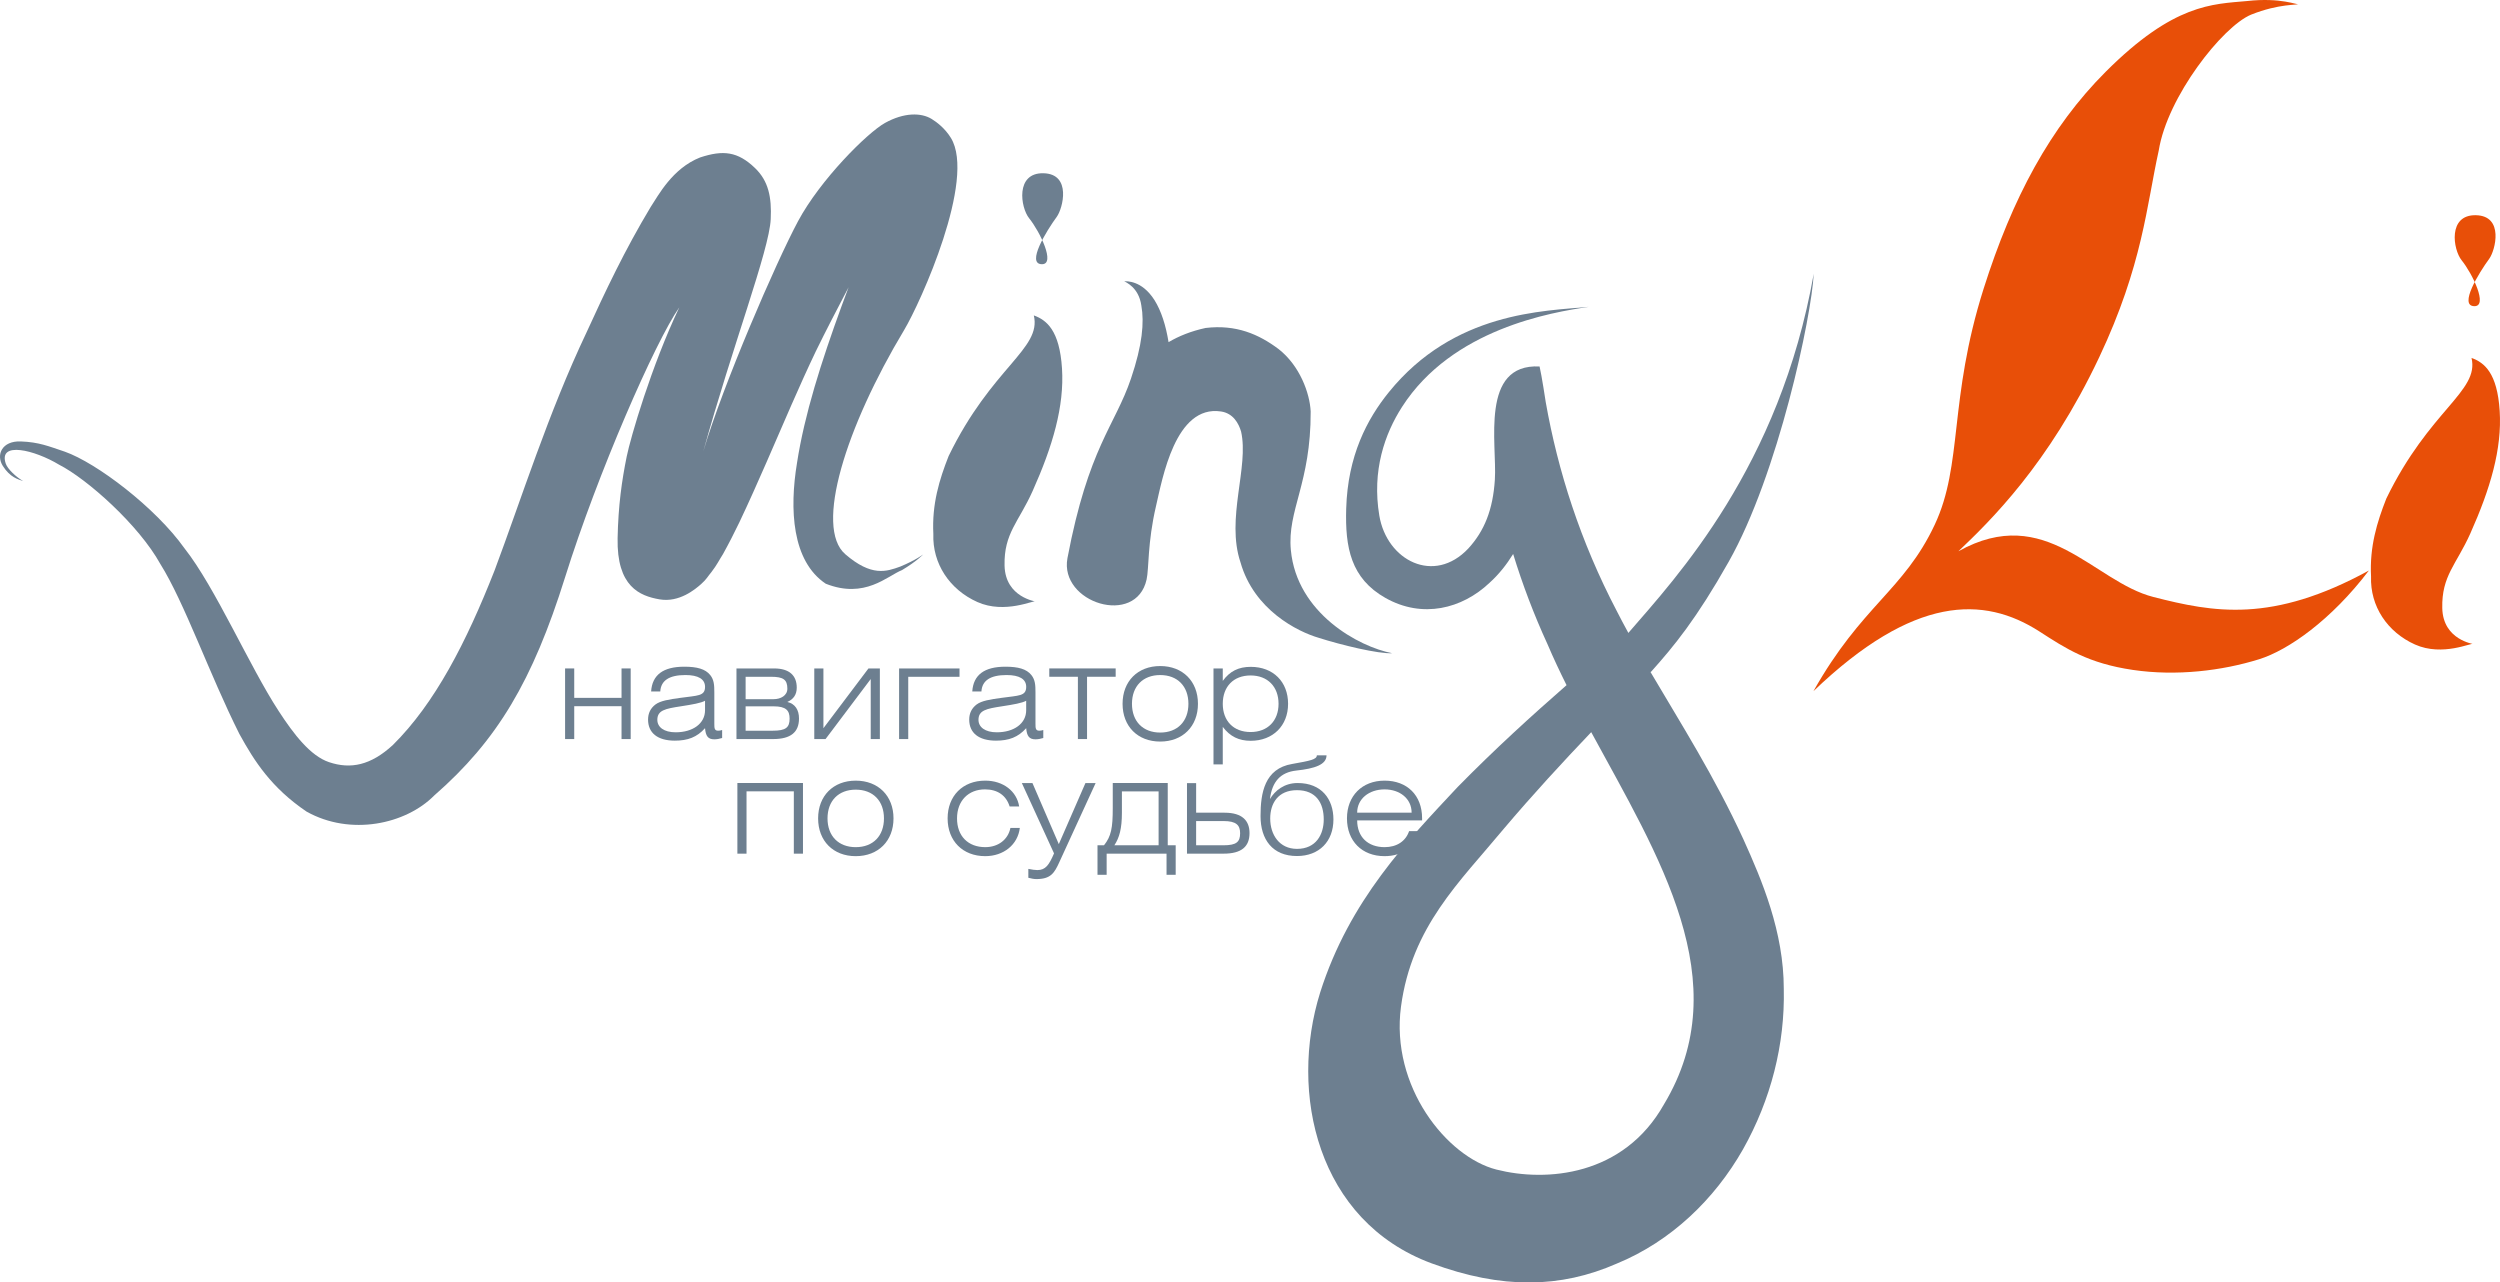 <?xml version="1.0" encoding="UTF-8"?> <!-- Generator: Adobe Illustrator 15.1.0, SVG Export Plug-In . SVG Version: 6.00 Build 0) --> <svg xmlns="http://www.w3.org/2000/svg" xmlns:xlink="http://www.w3.org/1999/xlink" id="Layer_1" x="0px" y="0px" width="209.884px" height="107.668px" viewBox="0 0 209.884 107.668" xml:space="preserve"> <g> <g> <path fill="#6D7F90" d="M47.441,56.118h0.768v2.47h3.971v-2.47h0.768v5.929H52.18v-2.759h-3.971v2.759h-0.768V56.118z"></path> <path fill="#6D7F90" d="M60.625,61.958c-0.211,0.066-0.434,0.111-0.656,0.111c-0.523,0-0.723-0.268-0.779-0.935 c-0.679,0.757-1.446,1.046-2.536,1.046c-1.457,0-2.247-0.656-2.247-1.769c0-0.534,0.211-0.957,0.623-1.269 c0.423-0.312,1.124-0.423,2.103-0.556c1.435-0.201,2.058-0.134,2.058-0.924c0-0.646-0.567-0.99-1.646-0.99 c-1.357,0-2.058,0.456-2.113,1.38h-0.768c0.089-1.391,1.012-2.08,2.781-2.08c1.068,0,1.769,0.188,2.18,0.7 c0.323,0.4,0.345,0.856,0.345,1.457v2.626c0,0.389,0.011,0.589,0.322,0.589c0.089,0,0.2-0.011,0.334-0.056V61.958z M57.144,59.299 c-1.301,0.2-1.958,0.333-1.958,1.134c0,0.612,0.556,1.046,1.535,1.046c1.457,0,2.469-0.745,2.469-1.847v-0.801 C58.846,59.021,58.156,59.143,57.144,59.299z"></path> <path fill="#6D7F90" d="M64.988,56.118c1.29,0,1.902,0.601,1.902,1.612c0,0.602-0.289,0.979-0.79,1.202 c0.656,0.155,0.979,0.667,0.979,1.39c0,1.146-0.69,1.725-2.169,1.725h-3.081v-5.929H64.988z M64.955,58.698 c0.579,0,1.146-0.3,1.146-0.878c0-0.768-0.345-1.002-1.368-1.002h-2.136v1.88H64.955z M62.597,61.345h2.292 c1.09,0,1.401-0.277,1.401-1.012c0-0.679-0.289-1.034-1.346-1.034h-2.347V61.345z"></path> <path fill="#6D7F90" d="M68.361,56.118h0.768v5.017l3.782-5.017h0.957v5.929H73.1v-5.039l-3.793,5.039h-0.945V56.118z"></path> <path fill="#6D7F90" d="M75.483,56.118h5.072v0.7H76.25v5.229h-0.768V56.118z"></path> <path fill="#6D7F90" d="M87.587,61.958c-0.211,0.066-0.434,0.111-0.656,0.111c-0.523,0-0.723-0.268-0.779-0.935 c-0.679,0.757-1.446,1.046-2.536,1.046c-1.457,0-2.247-0.656-2.247-1.769c0-0.534,0.211-0.957,0.623-1.269 c0.423-0.312,1.124-0.423,2.103-0.556c1.435-0.201,2.058-0.134,2.058-0.924c0-0.646-0.567-0.99-1.646-0.99 c-1.357,0-2.058,0.456-2.113,1.38h-0.768c0.089-1.391,1.012-2.08,2.781-2.08c1.068,0,1.769,0.188,2.18,0.7 c0.323,0.4,0.345,0.856,0.345,1.457v2.626c0,0.389,0.011,0.589,0.322,0.589c0.089,0,0.2-0.011,0.334-0.056V61.958z M84.105,59.299 c-1.301,0.2-1.958,0.333-1.958,1.134c0,0.612,0.556,1.046,1.535,1.046c1.457,0,2.469-0.745,2.469-1.847v-0.801 C85.808,59.021,85.118,59.143,84.105,59.299z"></path> <path fill="#6D7F90" d="M90.493,62.046v-5.229h-2.402v-0.7h5.573v0.7h-2.403v5.229H90.493z"></path> <path fill="#6D7F90" d="M97.403,55.917c1.891,0,3.17,1.279,3.17,3.17s-1.279,3.17-3.17,3.17c-1.891,0-3.159-1.279-3.159-3.17 S95.512,55.917,97.403,55.917z M97.403,61.501c1.457,0,2.369-0.945,2.369-2.414c0-1.468-0.912-2.414-2.369-2.414 c-1.446,0-2.37,0.935-2.37,2.414S95.957,61.501,97.403,61.501z"></path> <path fill="#6D7F90" d="M101.877,56.118h0.779v1.046c0.589-0.813,1.324-1.18,2.347-1.18c1.891,0,3.136,1.257,3.136,3.104 c0,1.836-1.268,3.104-3.136,3.104c-0.99,0-1.735-0.355-2.347-1.168v3.148h-0.779V56.118z M104.992,61.457 c1.435,0,2.347-0.945,2.347-2.369c0-1.435-0.912-2.381-2.347-2.381c-1.435,0-2.336,0.935-2.336,2.381 C102.656,60.522,103.557,61.457,104.992,61.457z"></path> </g> <g> <path fill="#6D7F90" d="M61.907,65.738h5.506v5.929h-0.768v-5.229h-3.971v5.229h-0.768V65.738z"></path> <path fill="#6D7F90" d="M71.843,65.538c1.891,0,3.17,1.279,3.17,3.17s-1.279,3.17-3.17,3.17s-3.159-1.279-3.159-3.17 S69.952,65.538,71.843,65.538z M71.843,71.122c1.457,0,2.369-0.945,2.369-2.414c0-1.468-0.912-2.414-2.369-2.414 c-1.446,0-2.37,0.935-2.37,2.414S70.397,71.122,71.843,71.122z"></path> <path fill="#6D7F90" d="M85.618,69.508c-0.167,1.401-1.357,2.369-2.903,2.369c-1.891,0-3.159-1.279-3.159-3.17 s1.268-3.17,3.159-3.17c1.513,0,2.647,0.89,2.848,2.169h-0.801c-0.289-0.935-1.023-1.435-2.069-1.435 c-1.391,0-2.347,0.956-2.347,2.436s0.923,2.414,2.37,2.414c1.09,0,1.913-0.634,2.113-1.613H85.618z"></path> <path fill="#6D7F90" d="M87,73.802c-0.2,0-0.423-0.045-0.667-0.111v-0.745c0.323,0.066,0.567,0.1,0.756,0.1 c0.689,0,0.979-0.422,1.401-1.401l-2.703-5.906h0.89l2.214,5.128l2.236-5.128h0.856l-3.048,6.641 C88.513,73.313,88.201,73.802,87,73.802z"></path> <path fill="#6D7F90" d="M93.42,67.84v-2.103h4.616v5.228h0.667v2.48h-0.768v-1.779h-5.028v1.779h-0.768v-2.48h0.545 C93.287,70.209,93.42,69.52,93.42,67.84z M97.269,70.965v-4.527h-3.081v1.813c0,1.302-0.211,2.08-0.634,2.714H97.269z"></path> <path fill="#6D7F90" d="M102.811,68.229c1.513,0,2.091,0.701,2.091,1.713c0,1.146-0.69,1.725-2.169,1.725h-3.081v-5.918h0.768 v2.48H102.811z M100.419,70.965h2.292c1.09,0,1.401-0.277,1.401-1.012c0-0.679-0.323-1.023-1.391-1.023h-2.302V70.965z"></path> <path fill="#6D7F90" d="M108.942,65.738c2.014,0,3.004,1.356,3.004,3.059c0,1.847-1.201,3.07-3.059,3.07 c-2.047,0-3.06-1.379-3.06-3.349c0-1.936,0.333-3.993,2.659-4.382c1.523-0.268,2.068-0.379,2.068-0.724h0.813 c0,0.779-0.979,1.112-2.537,1.279c-1.323,0.145-2.035,0.924-2.213,2.392C107.04,66.372,107.819,65.738,108.942,65.738z M111.133,68.796c0-1.368-0.634-2.458-2.246-2.458c-1.603,0-2.248,1.123-2.248,2.38c0,1.357,0.768,2.548,2.248,2.548 C110.489,71.266,111.133,70.053,111.133,68.796z"></path> <path fill="#6D7F90" d="M116.243,71.877c-1.914,0-3.16-1.279-3.16-3.17s1.269-3.17,3.16-3.17c1.891,0,3.147,1.234,3.147,3.159 v0.178h-5.45c0,1.401,0.912,2.247,2.303,2.247c1.012,0,1.768-0.489,2.057-1.346h0.868 C118.856,71.066,117.744,71.877,116.243,71.877z M118.511,68.229c0-1.179-0.989-1.957-2.269-1.957 c-1.303,0-2.303,0.789-2.303,1.957H118.511z"></path> </g> <g> <path fill="#6D7F90" d="M79.833,11.581c-0.497-0.81-1.196-1.337-1.618-1.594c-0.879-0.539-2.315-0.555-3.917,0.335 c-1.486,0.825-5.434,4.767-7.298,8.246c-1.863,3.479-6.289,13.705-7.957,19.329c2.44-8.828,5.536-16.872,5.662-19.498 c0.09-1.855-0.193-3.205-1.314-4.286c-1.467-1.414-2.693-1.527-4.617-0.894c-2.336,0.924-3.51,3.2-4.144,4.151 c-2.174,3.616-3.803,7.067-5.385,10.528c-3.229,6.807-5.47,13.979-7.73,20.009c-2.371,6.025-5.003,11.141-8.531,14.637 c-1.854,1.707-3.542,2.053-5.361,1.441c-1.561-0.523-2.959-2.34-4.221-4.281c-2.445-3.735-5.324-10.394-7.916-13.675 c-2.434-3.423-7.38-7.172-10.049-8.112c-1.355-0.451-2.147-0.801-3.702-0.858c-1.554-0.058-2.099,1.11-1.493,2.065 s1.281,1.117,1.702,1.264c-0.61-0.354-1.307-1.017-1.459-1.461c-0.652-1.909,2.421-1.155,4.471,0.082 c2.369,1.209,6.692,5.063,8.499,8.329c2.027,3.225,4.143,9.306,6.64,14.275c1.268,2.31,2.691,4.521,5.636,6.519 c3.696,2.074,8.337,1.07,10.728-1.352c5.283-4.611,8.256-9.609,10.982-18.317c2.726-8.709,7.573-19.788,9.588-22.658 c-2.35,4.94-4.092,10.933-4.414,12.518c-0.413,2.035-0.708,4.112-0.764,6.852c-0.084,4.082,1.865,4.854,3.52,5.142 c1.655,0.288,3.006-0.854,3.485-1.277s0.562-0.65,0.865-1.005c0.479-0.623,0.65-1.008,0.981-1.524 c0.505-0.912,0.951-1.791,1.364-2.648c0.815-1.713,1.55-3.377,2.269-5.017c1.427-3.263,2.763-6.444,4.164-9.369 c0.835-1.71,1.801-3.564,2.743-5.362c-0.195,0.521-0.389,1.041-0.577,1.554c-1.731,4.746-3.129,9.145-3.753,13.195 c-0.641,3.875-0.433,8.237,2.413,10.14c3.286,1.304,5.161-0.654,6.407-1.147c1.25-0.747,1.775-1.317,1.772-1.31 c-0.002-0.002-0.597,0.467-1.924,1.019c-1.168,0.425-2.416,0.857-4.614-1.038c-2.616-2.256,0.057-10.688,4.935-18.813 C77.288,25.403,81.957,15.043,79.833,11.581z"></path> <path fill="#6D7F90" d="M86.695,41.217c1.68-3.757,2.668-7.103,2.464-10.289c-0.204-3.186-1.284-4.057-2.366-4.448 c0.671,2.821-3.525,4.338-7.151,11.806c-0.783,1.986-1.412,4.039-1.284,6.541c-0.087,2.494,1.369,4.673,3.694,5.714 c2.326,1.041,4.813-0.204,4.853-0.037c0.135-0.022-2.508-0.306-2.568-3.024S85.524,43.835,86.695,41.217z"></path> <path fill="#6D7F90" d="M87.601,14.545c-2.373-0.053-1.926,2.879-1.201,3.779c0.913,1.136,2.233,3.862,1.078,3.858 c-1.35-0.005,0.382-2.807,1.242-3.981C89.226,17.51,89.99,14.598,87.601,14.545z"></path> <path fill="#6D7F90" d="M108.372,46.184c-0.317-3.354,1.686-5.601,1.664-11.639c-0.072-1.53-0.912-3.857-2.709-5.251 c-1.645-1.228-3.541-2.066-6.113-1.76c-1.236,0.269-2.251,0.685-3.109,1.19c-0.23-1.413-0.612-2.617-1.184-3.532 c-1.083-1.692-2.351-1.565-2.537-1.585c0.099,0.086,1.215,0.487,1.435,2.043c0.257,1.415,0.086,3.311-0.869,6.133 c-1.347,3.977-3.571,5.775-5.334,15.077c-0.695,3.759,5.766,5.771,6.645,1.79c0.206-0.93,0.071-3.078,0.785-6.141 c0.543-2.326,1.622-8.541,5.462-7.964c1.021,0.153,1.478,0.991,1.685,1.685c0.679,2.981-1.286,7.3-0.051,10.976 c1.138,4.012,4.808,5.827,6.567,6.341c1.869,0.599,5.031,1.366,6.176,1.293C114.075,54.304,108.872,51.479,108.372,46.184z"></path> <path fill="#6D7F90" d="M152.27,22.981c-2.861,16.226-11.523,25.48-15.563,30.155c-0.334-0.614-0.664-1.228-0.973-1.839 c-3.061-5.851-4.943-11.761-5.963-17.531c0,0-0.337-2.237-0.518-2.999c-5.028-0.255-3.559,6.508-3.754,9.504 c-0.164,2.54-0.885,4.308-2.222,5.77c-2.874,3.066-6.844,1.029-7.478-2.755c-0.633-3.783,0.462-6.871,1.908-9.125 c4.209-6.559,12.554-7.94,15.677-8.4c-3.788,0.358-11.313,0.409-16.783,7.162c-1.839,2.271-3.452,5.342-3.582,9.772 c-0.099,3.276,0.392,5.862,3.289,7.501c3.116,1.762,6.438,0.91,8.733-1.257c0.793-0.713,1.443-1.541,1.994-2.43 c0.778,2.532,1.734,5.073,2.887,7.581c0.486,1.142,1.025,2.286,1.596,3.432c-2.934,2.566-6.02,5.369-9.143,8.55 c-4.219,4.519-9.067,9.476-11.539,17.242c-2.643,8.444-0.256,19.198,9.359,22.75c5.908,2.183,10.818,2.089,15.535,0.021 c4.563-1.871,8.223-5.412,10.594-9.582c2.359-4.185,3.537-8.846,3.432-13.479c0-4.8-1.834-9.121-3.395-12.571 c-2.4-5.229-5.268-9.74-7.793-14.033c0.018-0.013,0.038-0.017,0.053-0.032c1.918-2.14,3.808-4.438,6.51-9.228 C149.29,39.8,152.09,26.555,152.27,22.981z M139.697,92.711c-3.388,6.025-9.875,6.547-14.071,5.477 c-4.152-1.059-8.91-6.973-8.006-13.688c0.903-6.715,4.905-10.432,8.627-14.918c2.455-2.901,4.939-5.59,7.342-8.114 C139.241,71.889,145.898,82.413,139.697,92.711z"></path> </g> <g> <path fill="#E84F08" d="M207.393,44.786c1.68-3.756,2.668-7.102,2.465-10.288c-0.204-3.188-1.283-4.058-2.365-4.449 c0.67,2.821-3.525,4.339-7.152,11.806c-0.782,1.987-1.412,4.039-1.283,6.542c-0.087,2.493,1.367,4.673,3.693,5.713 c2.326,1.041,4.813-0.204,4.854-0.036c0.136-0.021-2.509-0.306-2.567-3.024C204.978,48.332,206.222,47.404,207.393,44.786z"></path> <path fill="#E84F08" d="M207.862,18.068c-2.373-0.053-1.926,2.879-1.201,3.78c0.914,1.135,2.233,3.861,1.077,3.857 c-1.35-0.005,0.382-2.807,1.242-3.981C209.487,21.034,210.25,18.121,207.862,18.068z"></path> <path fill="#E84F08" d="M180.788,50.12c-5.047-1.289-9.021-7.946-16.375-3.837c2.629-2.504,7.565-7.27,11.828-16.299 c3.652-7.741,3.975-12.765,4.993-17.346c0.72-4.514,5.351-10.406,7.747-11.406c2.38-0.954,3.986-0.788,3.958-0.899 c-0.009,0.128-1.408-0.571-4.291-0.246c-2.912,0.264-6.146,0.216-11.864,5.935c-4.662,4.663-7.837,10.591-10.255,18.227 c-2.946,9.307-1.722,14.753-4.108,19.816c-2.596,5.509-6.119,6.758-10.174,13.958c8.426-8.069,14.295-8.021,18.982-5.002 c2.219,1.431,4.083,2.669,7.84,3.222c3.65,0.537,7.484,0.072,10.594-0.898c2.457-0.768,6.065-3.301,9.213-7.447 C190.737,52.35,185.834,51.41,180.788,50.12z"></path> </g> </g> </svg> 